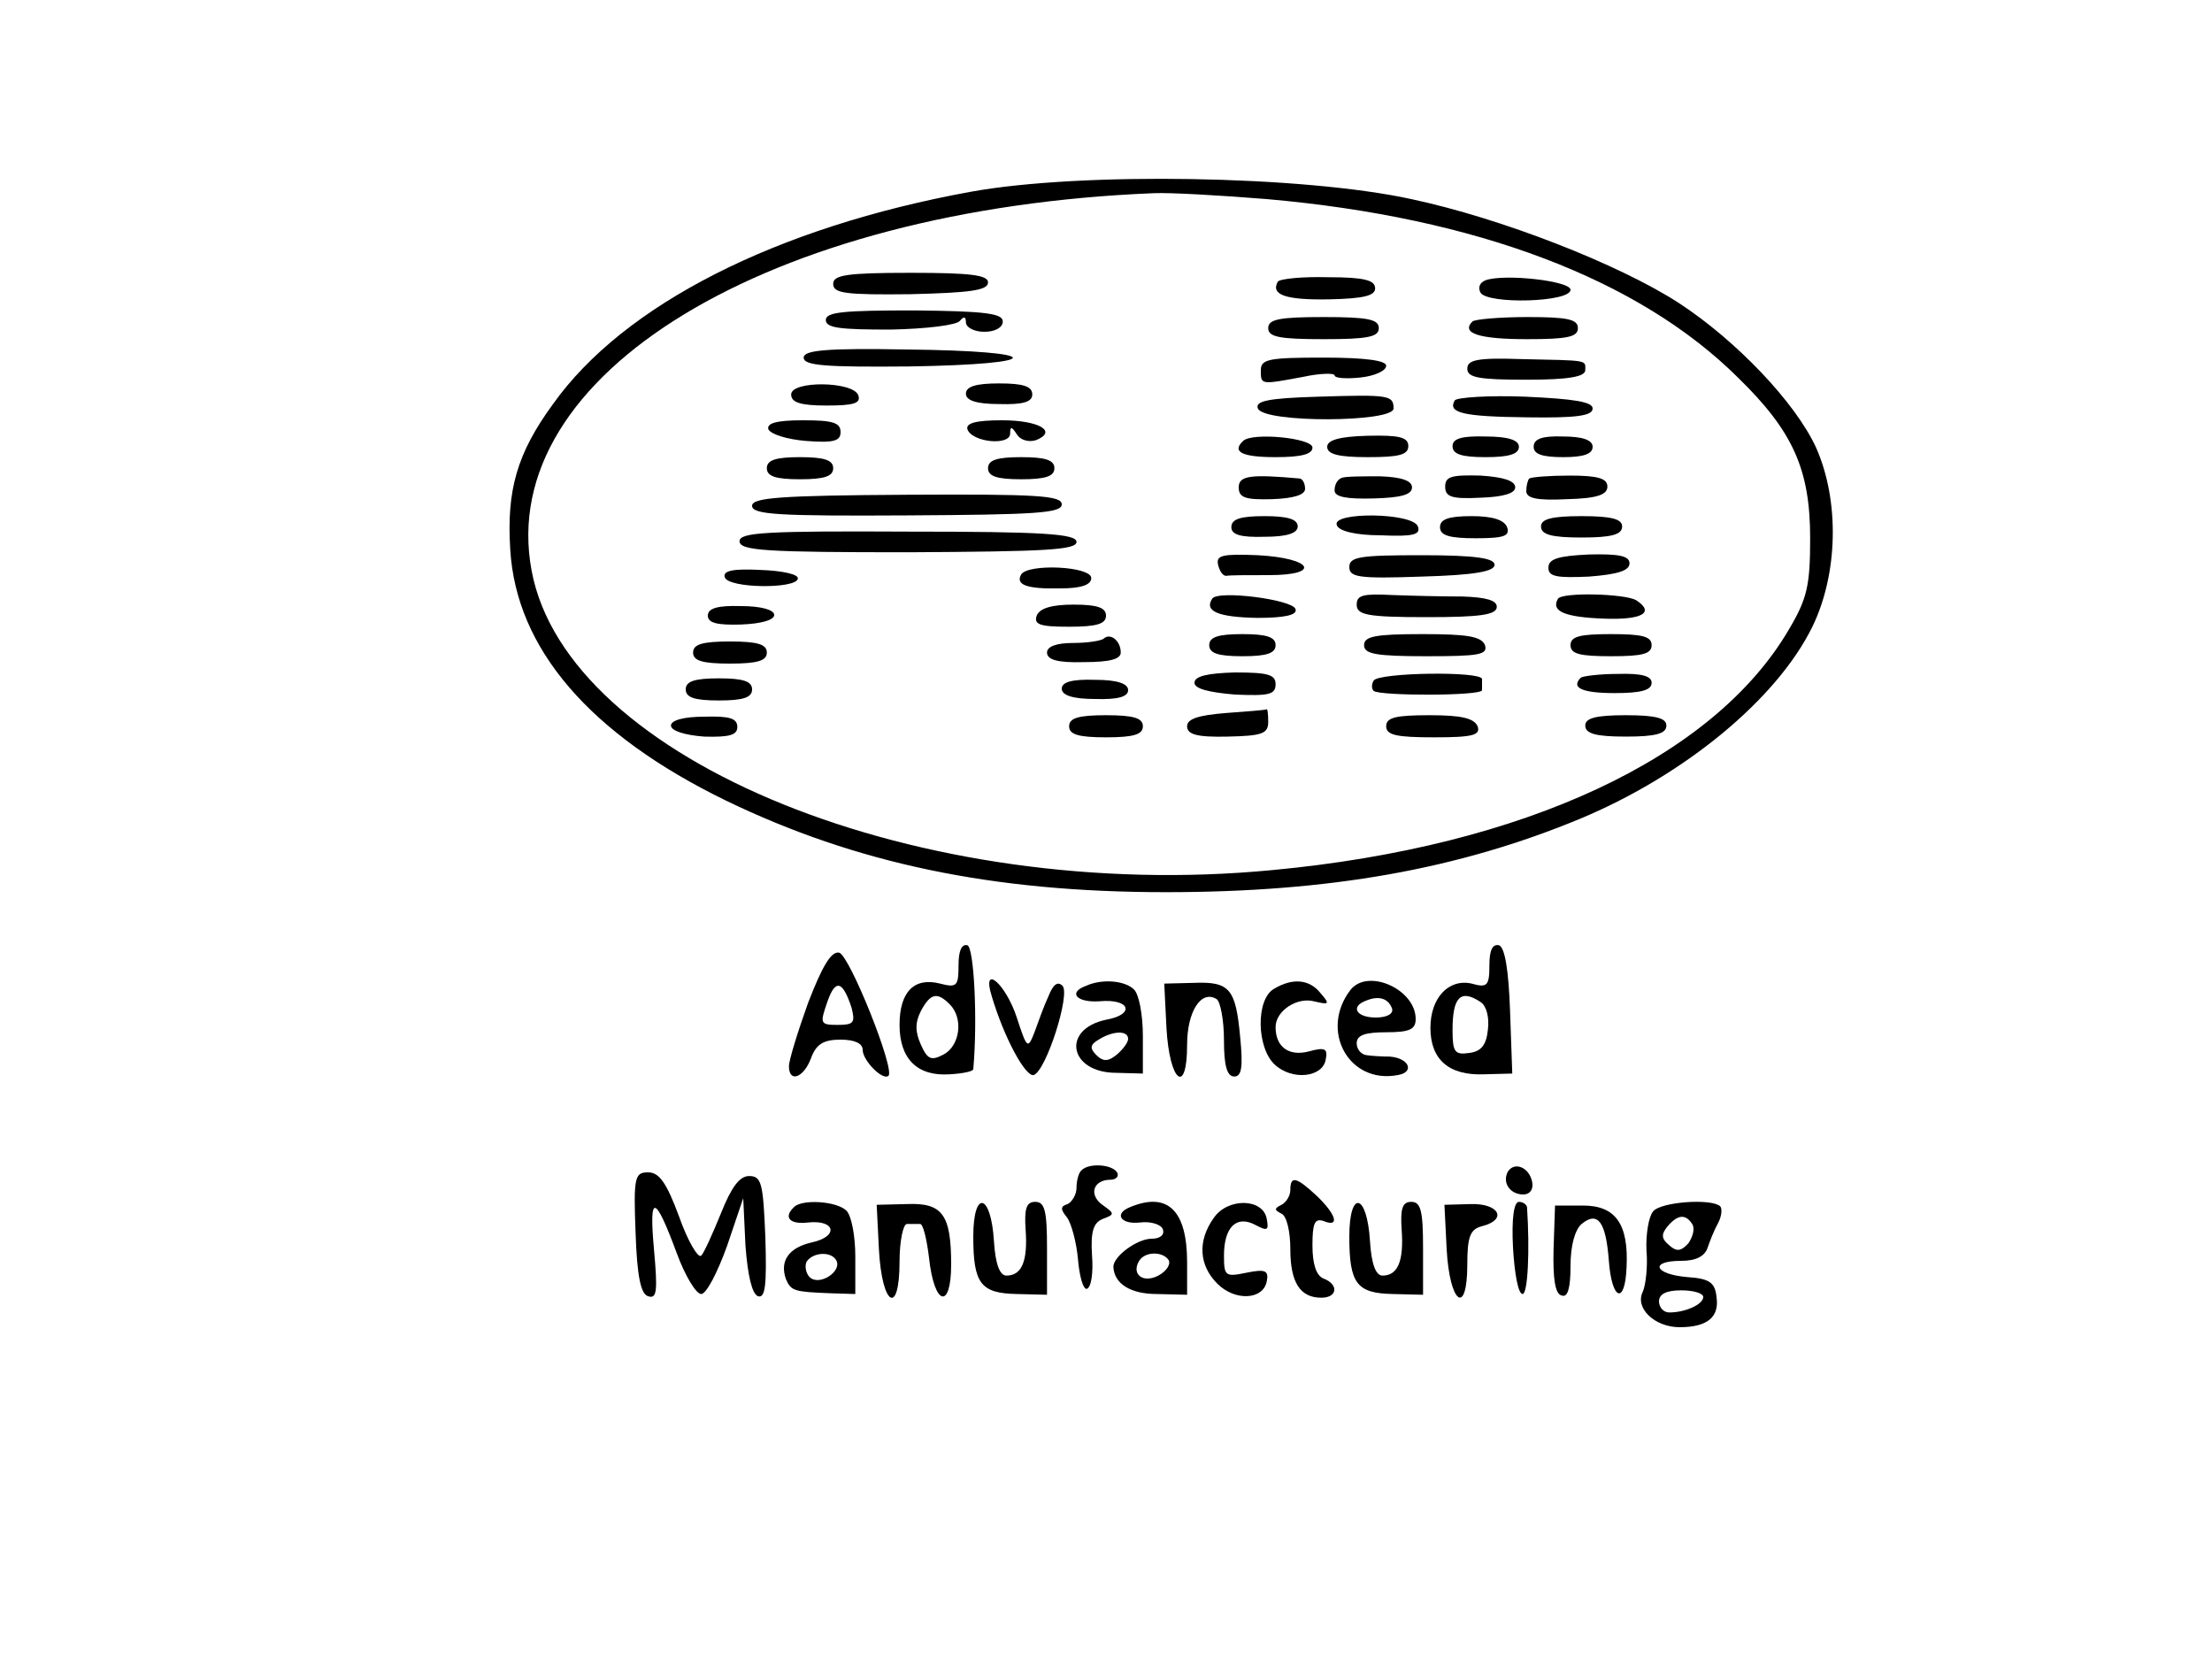 <?xml version="1.0" standalone="no"?>
<!DOCTYPE svg PUBLIC "-//W3C//DTD SVG 20010904//EN"
 "http://www.w3.org/TR/2001/REC-SVG-20010904/DTD/svg10.dtd">
<svg version="1.0" xmlns="http://www.w3.org/2000/svg"
 width="300pt" height="225pt" viewBox="0 0 300 225"
 preserveAspectRatio="xMidYMid meet">
<g transform="translate(0,225) scale(0.1,-0.1)"
fill="#000000" stroke="none">
<path d="M1317 1990 c-264 -48 -471 -153 -567 -288 -49 -67 -63 -117 -58 -197
8 -135 108 -251 293 -341 176 -85 361 -124 596 -124 222 0 397 31 563 100 141
59 266 162 314 260 35 72 37 171 5 243 -28 61 -108 145 -186 196 -82 53 -241
115 -363 141 -147 32 -448 37 -597 10z m401 -10 c285 -25 505 -109 639 -242
75 -73 98 -125 98 -218 0 -64 -4 -82 -29 -124 -102 -174 -359 -294 -700 -326
-477 -46 -957 148 -1005 406 -50 266 321 491 844 512 22 1 91 -3 153 -8z"/>
<path d="M1130 1865 c0 -13 17 -15 105 -14 80 2 105 5 105 16 0 10 -24 13
-105 13 -87 0 -105 -3 -105 -15z"/>
<path d="M1733 1868 c-10 -18 11 -25 69 -24 48 1 63 5 63 15 0 11 -15 15 -63
15 -35 1 -66 -2 -69 -6z"/>
<path d="M2015 1870 c-8 -3 -11 -10 -7 -17 10 -16 122 -13 122 4 0 12 -89 22
-115 13z"/>
<path d="M1120 1816 c0 -11 20 -13 88 -13 48 1 90 6 94 12 5 6 8 6 8 -2 0 -7
11 -13 25 -13 15 0 25 6 25 14 0 11 -24 14 -120 15 -95 0 -120 -2 -120 -13z"/>
<path d="M1720 1805 c0 -12 15 -15 75 -15 60 0 75 3 75 15 0 12 -15 15 -75 15
-60 0 -75 -3 -75 -15z"/>
<path d="M1997 1814 c-16 -16 9 -24 74 -24 55 0 69 3 69 15 0 12 -14 15 -68
15 -38 0 -72 -3 -75 -6z"/>
<path d="M1090 1765 c0 -11 30 -13 143 -12 189 3 187 21 -3 23 -110 2 -140 -1
-140 -11z"/>
<path d="M1710 1748 c0 -20 -1 -20 58 -9 23 5 42 5 42 2 0 -4 16 -5 35 -3 19
2 35 9 35 16 0 7 -28 11 -85 11 -74 0 -85 -2 -85 -17z"/>
<path d="M1990 1750 c0 -12 15 -15 80 -15 57 0 80 4 80 13 0 14 6 13 -87 15
-59 2 -73 -1 -73 -13z"/>
<path d="M1073 1715 c0 -11 13 -15 48 -15 37 0 47 3 43 14 -7 19 -91 20 -91 1z"/>
<path d="M1310 1716 c0 -9 14 -14 45 -14 33 -1 45 3 45 13 0 11 -12 15 -45 15
-31 0 -45 -4 -45 -14z"/>
<path d="M1788 1712 c-69 -2 -86 -6 -82 -16 8 -20 184 -19 184 0 0 18 -6 19
-102 16z"/>
<path d="M1973 1707 c-10 -17 11 -22 98 -23 67 -1 89 2 89 12 0 9 -25 13 -91
16 -50 2 -93 -1 -96 -5z"/>
<path d="M1042 1668 c3 -7 26 -14 51 -16 38 -3 47 0 47 12 0 13 -11 16 -51 16
-36 0 -49 -4 -47 -12z"/>
<path d="M1312 1668 c6 -18 58 -23 58 -6 0 10 2 10 9 -1 5 -8 16 -11 26 -8 30
12 4 27 -46 27 -36 0 -49 -4 -47 -12z"/>
<path d="M1686 1652 c-16 -15 -1 -22 44 -22 35 0 50 4 50 13 0 13 -82 21 -94
9z"/>
<path d="M1800 1644 c0 -10 15 -14 55 -14 42 0 55 3 55 15 0 12 -12 15 -55 14
-39 -1 -55 -6 -55 -15z"/>
<path d="M1970 1645 c0 -11 12 -15 45 -15 31 0 45 4 45 14 0 9 -14 14 -45 14
-33 1 -45 -3 -45 -13z"/>
<path d="M2080 1644 c0 -10 12 -14 40 -14 27 0 40 4 40 14 0 9 -13 14 -40 14
-28 1 -40 -3 -40 -14z"/>
<path d="M1040 1615 c0 -11 12 -15 45 -15 33 0 45 4 45 15 0 11 -12 15 -45 15
-33 0 -45 -4 -45 -15z"/>
<path d="M1340 1615 c0 -11 12 -15 45 -15 33 0 45 4 45 15 0 11 -12 15 -45 15
-33 0 -45 -4 -45 -15z"/>
<path d="M1680 1589 c0 -14 9 -17 45 -16 30 1 45 6 45 14 0 7 -3 13 -7 14 -67
6 -83 4 -83 -12z"/>
<path d="M1820 1602 c-6 -2 -10 -9 -10 -17 0 -9 16 -12 53 -11 37 1 52 5 52
15 0 9 -14 14 -43 15 -23 0 -47 0 -52 -2z"/>
<path d="M1960 1590 c0 -14 9 -17 48 -15 31 1 47 6 47 14 0 9 -16 14 -47 16
-39 1 -48 -1 -48 -15z"/>
<path d="M2074 1601 c-2 -2 -4 -10 -4 -17 0 -10 15 -13 55 -11 41 1 55 6 55
17 0 11 -12 15 -51 15 -28 0 -52 -2 -55 -4z"/>
<path d="M1020 1564 c0 -12 36 -14 210 -13 175 1 210 3 210 15 0 12 -34 14
-210 13 -173 -1 -210 -4 -210 -15z"/>
<path d="M1670 1535 c0 -10 12 -14 45 -13 31 0 45 5 45 14 0 10 -14 14 -45 14
-33 0 -45 -4 -45 -15z"/>
<path d="M1813 1538 c2 -8 25 -14 60 -14 44 -2 54 1 50 12 -7 19 -117 20 -110
2z"/>
<path d="M1953 1535 c0 -11 12 -15 48 -15 39 0 47 3 43 15 -4 10 -20 15 -48
15 -31 0 -43 -4 -43 -15z"/>
<path d="M2090 1536 c0 -11 14 -15 55 -15 41 0 55 4 55 15 0 10 -14 14 -55 14
-41 0 -55 -4 -55 -14z"/>
<path d="M1003 1516 c0 -13 37 -15 229 -15 184 1 228 3 228 14 0 11 -45 14
-228 14 -193 1 -229 -1 -229 -13z"/>
<path d="M1652 1484 c2 -8 6 -15 11 -15 4 1 30 1 58 1 72 0 59 23 -15 27 -48
2 -57 0 -54 -13z"/>
<path d="M1830 1481 c0 -14 13 -16 98 -13 72 2 99 7 99 16 0 9 -26 13 -99 13
-83 0 -98 -2 -98 -16z"/>
<path d="M2100 1480 c0 -12 11 -14 55 -12 39 3 55 8 55 18 0 10 -14 13 -55 12
-42 -2 -55 -6 -55 -18z"/>
<path d="M983 1467 c5 -15 96 -16 99 -2 2 6 -21 11 -50 12 -38 2 -52 -1 -49
-10z"/>
<path d="M1385 1471 c-8 -14 7 -20 53 -19 29 0 42 5 42 14 0 16 -85 20 -95 5z"/>
<path d="M1644 1438 c-11 -17 8 -25 61 -26 38 0 55 4 52 12 -4 13 -106 26
-113 14z"/>
<path d="M1840 1430 c0 -14 14 -17 95 -17 72 0 95 3 95 14 0 9 -15 13 -47 14
-27 0 -69 1 -95 2 -39 2 -48 0 -48 -13z"/>
<path d="M2113 1438 c-10 -17 9 -25 62 -27 52 -2 70 8 44 25 -16 9 -100 11
-106 2z"/>
<path d="M960 1415 c0 -10 13 -13 45 -12 27 1 45 6 45 13 0 7 -18 12 -45 12
-32 1 -45 -3 -45 -13z"/>
<path d="M1406 1415 c-4 -12 4 -15 44 -15 38 0 50 4 50 15 0 11 -12 15 -44 15
-30 0 -46 -5 -50 -15z"/>
<path d="M1497 1384 c-3 -3 -22 -6 -41 -6 -24 0 -36 -5 -36 -13 0 -10 15 -14
50 -13 35 0 50 4 50 13 0 16 -14 27 -23 19z"/>
<path d="M1640 1375 c0 -11 12 -15 45 -15 33 0 45 4 45 15 0 11 -12 15 -45 15
-33 0 -45 -4 -45 -15z"/>
<path d="M1850 1375 c0 -12 16 -15 85 -15 71 0 83 2 79 15 -5 12 -24 15 -85
15 -64 0 -79 -3 -79 -15z"/>
<path d="M2130 1375 c0 -12 13 -15 55 -15 42 0 55 3 55 15 0 12 -13 15 -55 15
-42 0 -55 -3 -55 -15z"/>
<path d="M940 1365 c0 -11 12 -15 50 -15 38 0 50 4 50 15 0 11 -12 15 -50 15
-38 0 -50 -4 -50 -15z"/>
<path d="M1620 1324 c0 -8 19 -13 55 -16 46 -2 55 0 55 14 0 13 -10 16 -55 16
-37 -1 -55 -5 -55 -14z"/>
<path d="M1863 1327 c-3 -5 -3 -11 0 -14 8 -7 147 -7 147 1 0 3 0 10 0 15 0
11 -140 9 -147 -2z"/>
<path d="M2144 1331 c-14 -14 2 -21 46 -21 36 0 50 4 50 14 0 9 -13 13 -46 12
-25 0 -47 -3 -50 -5z"/>
<path d="M930 1315 c0 -11 12 -15 45 -15 33 0 45 4 45 15 0 11 -12 15 -45 15
-33 0 -45 -4 -45 -15z"/>
<path d="M1440 1316 c0 -9 15 -14 45 -14 31 -1 45 3 45 12 0 9 -15 14 -45 14
-31 1 -45 -3 -45 -12z"/>
<path d="M1663 1283 c-38 -3 -53 -8 -53 -18 0 -11 13 -15 55 -14 47 1 55 4 55
20 0 11 -1 18 -2 17 -2 -1 -27 -3 -55 -5z"/>
<path d="M910 1266 c0 -7 18 -13 45 -15 34 -1 45 2 45 13 0 12 -11 15 -45 14
-28 0 -45 -5 -45 -12z"/>
<path d="M1450 1265 c0 -11 12 -15 50 -15 38 0 50 4 50 15 0 11 -12 15 -50 15
-38 0 -50 -4 -50 -15z"/>
<path d="M1880 1265 c0 -12 14 -15 65 -15 53 0 63 3 59 15 -5 11 -22 15 -65
15 -46 0 -59 -3 -59 -15z"/>
<path d="M2150 1266 c0 -11 14 -15 55 -15 41 0 55 4 55 15 0 10 -14 14 -55 14
-41 0 -55 -4 -55 -14z"/>
<path d="M1300 941 c0 -28 -2 -31 -25 -25 -35 9 -55 -11 -55 -56 0 -46 24 -70
68 -67 18 1 32 4 32 7 6 67 1 165 -8 168 -8 2 -12 -8 -12 -27z m-12 -53 c19
-19 14 -56 -8 -68 -17 -9 -22 -7 -31 13 -8 18 -8 30 0 46 13 24 22 26 39 9z"/>
<path d="M2020 941 c0 -28 -3 -31 -24 -25 -31 7 -56 -19 -56 -60 0 -43 25 -65
73 -63 l38 1 -3 85 c-2 56 -7 86 -15 89 -9 2 -13 -7 -13 -27z m-12 -50 c8 -5
12 -21 10 -37 -2 -21 -9 -30 -25 -32 -20 -3 -23 1 -23 31 0 45 11 56 38 38z"/>
<path d="M1096 890 c-14 -39 -26 -78 -26 -86 0 -23 20 -16 30 11 7 19 17 25
40 25 19 0 30 -5 30 -14 0 -14 27 -42 35 -35 9 9 -53 164 -67 167 -11 2 -23
-19 -42 -68z m59 -7 c5 -20 3 -23 -19 -23 -24 0 -24 2 -14 31 11 32 21 29 33
-8z"/>
<path d="M1345 899 c17 -57 46 -110 57 -107 17 6 50 110 39 121 -7 7 -13 1
-19 -14 -6 -13 -14 -35 -19 -49 -9 -23 -10 -23 -24 20 -15 46 -48 74 -34 29z"/>
<path d="M1473 913 c-25 -9 -13 -23 18 -21 42 4 49 -18 9 -25 -61 -13 -50 -72
14 -72 l36 -1 0 51 c0 28 -5 56 -12 63 -12 12 -43 15 -65 5z m57 -72 c0 -5 -7
-14 -15 -21 -12 -10 -19 -10 -28 -1 -9 9 -9 14 3 21 19 12 40 13 40 1z"/>
<path d="M1582 856 c4 -73 28 -93 28 -23 0 45 19 75 40 62 5 -3 10 -28 10 -56
0 -34 4 -49 14 -49 10 0 12 13 8 53 -6 66 -14 76 -63 74 l-40 -1 3 -60z"/>
<path d="M1728 909 c-25 -14 -24 -80 1 -103 24 -22 65 -17 69 7 3 15 -1 17
-23 11 -27 -7 -45 6 -45 33 0 22 29 41 52 35 21 -5 22 -4 9 11 -15 19 -38 21
-63 6z"/>
<path d="M1832 908 c-43 -55 -3 -129 64 -116 23 4 15 23 -11 25 -11 0 -26 1
-32 2 -7 1 -13 8 -13 16 0 11 11 15 40 15 32 0 40 4 40 18 0 40 -64 69 -88 40z
m56 -26 c2 -7 -7 -12 -22 -12 -27 0 -35 15 -13 23 17 7 30 3 35 -11z"/>
<path d="M1467 663 c-4 -3 -7 -14 -7 -24 0 -9 -6 -19 -12 -22 -10 -3 -10 -7
-1 -18 6 -8 13 -34 15 -57 2 -23 7 -41 12 -40 6 2 9 22 7 46 -2 32 2 44 15 49
16 6 16 7 -1 19 -19 14 -12 34 11 34 8 0 12 5 9 10 -7 11 -38 13 -48 3z"/>
<path d="M2045 661 c-8 -15 3 -31 21 -31 9 0 14 7 12 17 -4 20 -24 28 -33 14z"/>
<path d="M862 578 c2 -59 7 -83 17 -86 12 -4 13 7 8 63 -7 77 1 76 31 -5 11
-30 26 -55 33 -55 7 0 22 29 35 65 l22 65 3 -64 c3 -41 9 -66 17 -69 10 -3 12
15 10 80 -3 73 -5 83 -22 83 -13 0 -24 -15 -38 -50 -11 -27 -23 -54 -27 -58
-4 -4 -18 19 -30 53 -17 46 -27 60 -42 60 -18 0 -20 -6 -17 -82z"/>
<path d="M1750 636 c0 -8 -6 -17 -12 -20 -10 -5 -10 -7 0 -12 7 -3 12 -24 12
-48 0 -45 13 -66 42 -66 22 0 24 18 3 26 -10 4 -15 20 -15 45 0 30 3 37 15 33
22 -9 18 8 -9 34 -28 26 -36 28 -36 8z"/>
<path d="M1077 613 c-15 -14 -6 -24 19 -21 37 4 42 -19 5 -27 -31 -7 -44 -25
-35 -50 7 -16 11 -17 61 -19 l33 -1 0 51 c0 27 -5 55 -12 62 -13 13 -60 16
-71 5z m57 -72 c9 -15 -23 -36 -36 -23 -5 5 -7 15 -4 21 9 13 33 14 40 2z"/>
<path d="M1192 556 c4 -77 28 -92 28 -17 0 28 5 51 10 51 6 0 13 0 18 0 4 0 9
-21 12 -46 7 -65 30 -71 30 -9 0 68 -12 84 -60 82 l-41 -1 3 -60z"/>
<path d="M1320 573 c0 -64 10 -77 59 -78 l41 -1 0 63 c0 51 -3 63 -16 63 -12
0 -15 -9 -13 -38 3 -42 -5 -62 -26 -62 -9 0 -15 15 -17 47 -4 65 -28 70 -28 6z"/>
<path d="M1533 613 c-23 -9 -13 -24 13 -21 15 2 29 -3 31 -9 3 -8 -4 -13 -15
-13 -20 0 -52 -24 -52 -38 1 -23 23 -37 59 -37 l41 -1 0 44 c0 70 -26 96 -77
75z m52 -72 c3 -6 -3 -15 -14 -21 -21 -11 -37 2 -26 20 8 13 32 13 40 1z"/>
<path d="M1646 598 c-22 -31 -20 -64 5 -89 24 -24 62 -22 67 3 3 15 -2 17 -27
12 -29 -6 -31 -5 -31 23 0 39 17 55 42 42 17 -9 19 -8 16 8 -5 28 -53 29 -72
1z"/>
<path d="M1830 573 c0 -64 10 -77 59 -78 l41 -1 0 63 c0 51 -3 63 -16 63 -12
0 -15 -9 -13 -38 3 -42 -5 -62 -26 -62 -9 0 -15 15 -17 47 -4 65 -28 70 -28 6z"/>
<path d="M1962 556 c4 -74 28 -92 28 -21 0 38 4 48 20 52 35 9 23 31 -15 30
l-36 -1 3 -60z"/>
<path d="M2052 558 c2 -35 7 -63 13 -63 7 0 10 58 6 118 -1 4 -6 7 -11 7 -7 0
-10 -24 -8 -62z"/>
<path d="M2109 615 c0 0 -1 -27 -2 -59 -1 -40 2 -61 11 -63 8 -3 12 9 12 40 0
28 6 49 15 57 22 18 33 3 37 -50 4 -54 22 -60 24 -9 3 59 -15 84 -59 84 -20 0
-37 0 -38 0z"/>
<path d="M2242 607 c-6 -7 -10 -31 -9 -53 2 -21 -1 -47 -5 -56 -11 -22 16 -48
50 -48 38 0 54 14 50 41 -2 20 -10 25 -40 27 -45 4 -51 22 -8 22 20 0 32 6 36
18 3 9 9 24 14 33 5 9 6 20 3 23 -12 11 -81 6 -91 -7z m53 -17 c4 -6 1 -17 -5
-26 -10 -11 -16 -12 -26 -3 -11 9 -11 15 -3 25 14 17 25 18 34 4z m15 -99 c0
-10 -24 -21 -46 -21 -8 0 -14 7 -14 15 0 10 10 15 30 15 17 0 30 -4 30 -9z"/>
</g>
</svg>
